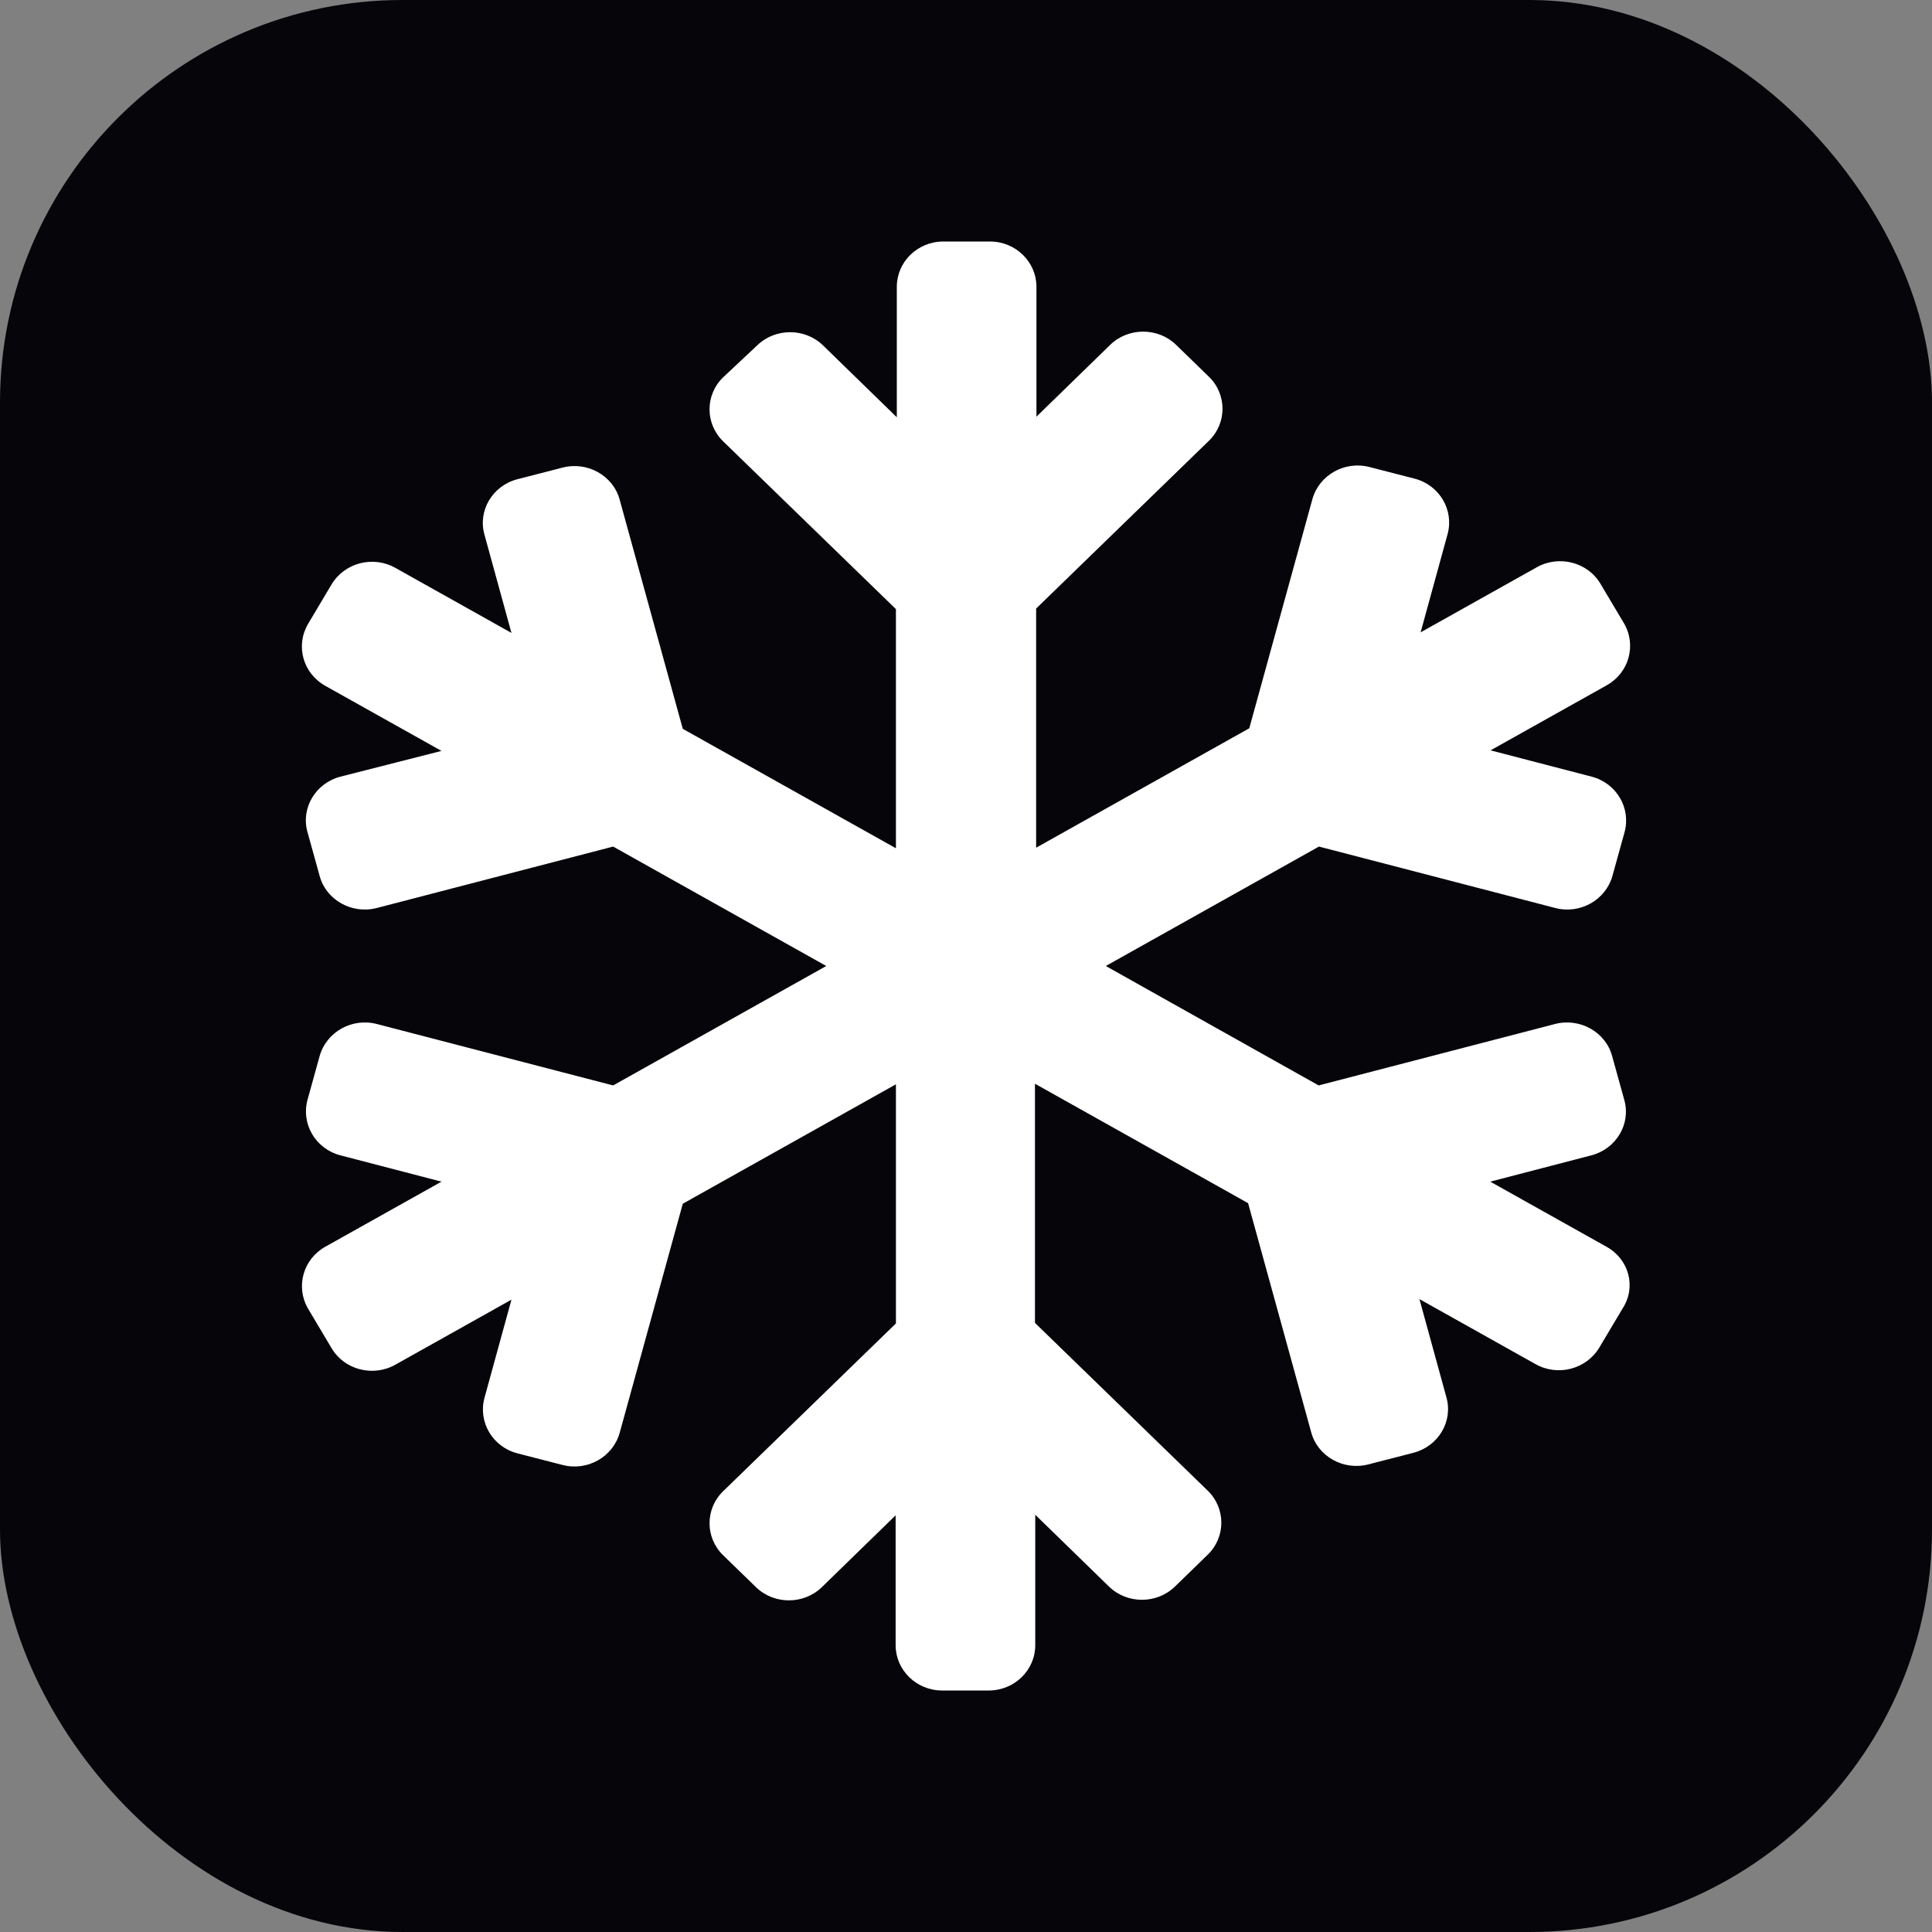 <svg width="192" height="192" viewBox="0 0 192 192" fill="none" xmlns="http://www.w3.org/2000/svg">
<rect x="0" y="0" width="192" height="192" fill="#808080" stroke="none"/>
<rect width="192" height="192" rx="40" fill="#05050A"/>
<path d="M159.651 123.9L148.102 117.431L158.148 114.816C160.623 114.169 162.096 111.694 161.418 109.303L160.21 104.944C159.562 102.553 156.999 101.119 154.525 101.766L131.045 107.869L109.893 96L131.075 84.131L154.554 90.234C157.029 90.881 159.562 89.447 160.24 87.056L161.448 82.697C162.096 80.306 160.652 77.831 158.178 77.184L148.132 74.569L159.68 68.1C161.89 66.862 162.656 64.106 161.389 61.941L159.061 58.031C157.795 55.866 154.937 55.134 152.728 56.372L141.179 62.841L143.86 53.081C144.508 50.691 143.065 48.216 140.59 47.569L136.112 46.416C133.638 45.769 131.104 47.203 130.427 49.594L124.152 72.375L102.97 84.244V60.478L120.145 43.8C121.942 42.056 121.942 39.188 120.145 37.444L116.875 34.266C115.078 32.522 112.132 32.522 110.335 34.266L103 41.409V28.5C103 26.025 100.938 24 98.375 24H93.749C91.187 24 89.124 26.025 89.124 28.5V41.466L81.789 34.322C79.992 32.578 77.046 32.578 75.249 34.322L71.861 37.5C70.064 39.244 70.064 42.112 71.861 43.856L89.036 60.534V84.3L67.855 72.431L61.58 49.65C60.932 47.259 58.369 45.825 55.894 46.472L51.416 47.625C48.941 48.272 47.468 50.747 48.146 53.138L50.827 62.897L39.279 56.428C37.069 55.191 34.241 55.922 32.945 58.087L30.618 61.997C29.351 64.162 30.087 66.891 32.326 68.156L43.874 74.625L33.829 77.184C31.354 77.831 29.881 80.306 30.559 82.697L31.767 87.056C32.415 89.447 34.978 90.881 37.452 90.234L60.932 84.131L82.113 96L60.932 107.869L37.452 101.766C34.978 101.119 32.444 102.553 31.767 104.944L30.559 109.303C29.911 111.694 31.354 114.169 33.829 114.816L43.874 117.431L32.326 123.9C30.117 125.138 29.351 127.894 30.618 130.059L32.945 133.969C34.212 136.134 37.069 136.866 39.279 135.628L50.827 129.159L48.146 138.919C47.498 141.309 48.941 143.784 51.416 144.431L55.894 145.584C58.369 146.231 60.902 144.797 61.58 142.406L67.855 119.625L89.036 107.756V131.522L71.861 148.2C70.064 149.944 70.064 152.812 71.861 154.556L75.131 157.734C76.928 159.478 79.874 159.478 81.671 157.734L89.007 150.591V163.5C89.007 165.975 91.069 168 93.632 168H98.257C100.82 168 102.882 165.975 102.882 163.5V150.534L110.217 157.678C112.014 159.422 114.96 159.422 116.757 157.678L120.027 154.5C121.825 152.756 121.825 149.887 120.027 148.144L102.853 131.466V107.7L124.034 119.569L130.309 142.35C130.957 144.741 133.52 146.175 135.995 145.528L140.472 144.375C142.947 143.728 144.42 141.253 143.742 138.862L141.062 129.103L152.61 135.572C154.819 136.809 157.647 136.078 158.944 133.912L161.271 130.003C162.626 127.894 161.89 125.138 159.651 123.9Z" fill="white"/>
</svg>
